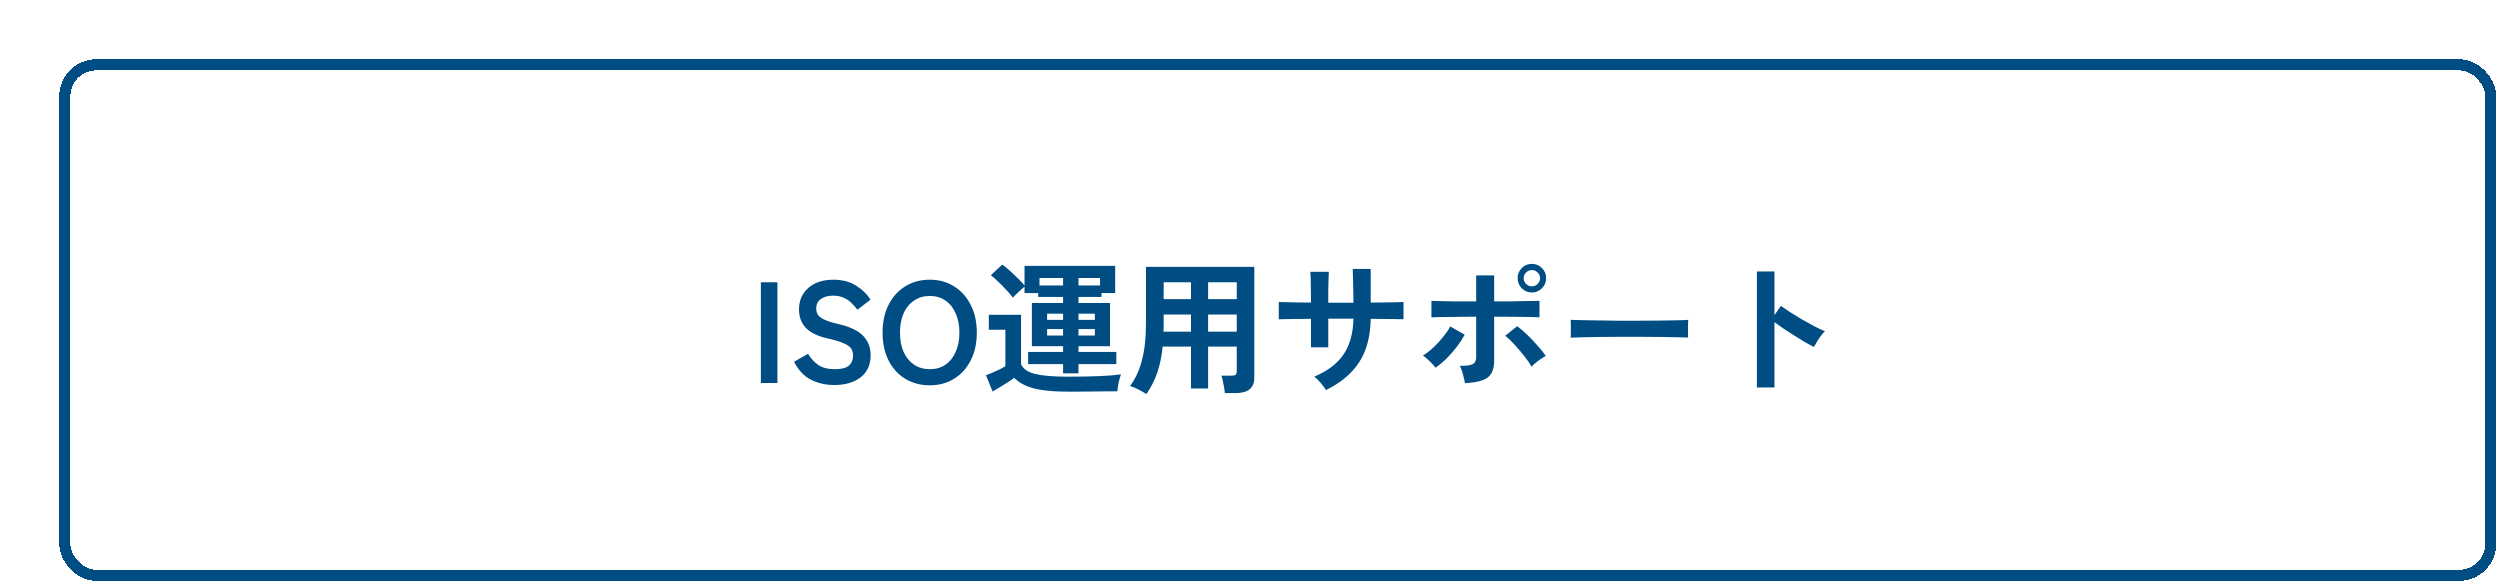 <svg width="278" height="65" viewBox="0 0 278 65" fill="none" xmlns="http://www.w3.org/2000/svg">
<g filter="url(#filter0_d_3799_1971)">
<rect width="271" height="58" rx="4.119" fill="white" shape-rendering="crispEdges"/>
<rect x="0.618" y="0.618" width="269.764" height="56.764" rx="3.501" stroke="#004D84" stroke-width="1.236" shape-rendering="crispEdges"/>
<path d="M78.019 36V24.8H79.859V36H78.019ZM86.176 36.224C85.237 36.224 84.373 36.027 83.584 35.632C82.805 35.237 82.181 34.571 81.712 33.632L83.264 32.752C83.584 33.285 83.973 33.707 84.432 34.016C84.891 34.315 85.493 34.464 86.24 34.464C86.987 34.464 87.509 34.331 87.808 34.064C88.117 33.787 88.272 33.413 88.272 32.944C88.272 32.645 88.203 32.389 88.064 32.176C87.936 31.963 87.659 31.765 87.232 31.584C86.816 31.392 86.171 31.2 85.296 31.008C84.261 30.763 83.493 30.373 82.992 29.84C82.501 29.307 82.256 28.629 82.256 27.808C82.256 27.157 82.41 26.587 82.72 26.096C83.04 25.595 83.483 25.205 84.048 24.928C84.624 24.651 85.296 24.512 86.064 24.512C87.077 24.512 87.93 24.736 88.624 25.184C89.317 25.621 89.845 26.139 90.208 26.736L88.752 27.856C88.57 27.6 88.357 27.355 88.112 27.12C87.867 26.875 87.579 26.677 87.248 26.528C86.917 26.368 86.517 26.288 86.048 26.288C85.493 26.288 85.04 26.411 84.688 26.656C84.347 26.891 84.176 27.248 84.176 27.728C84.176 27.941 84.224 28.149 84.32 28.352C84.427 28.544 84.65 28.731 84.992 28.912C85.344 29.093 85.882 29.269 86.608 29.44C87.888 29.728 88.811 30.16 89.376 30.736C89.941 31.312 90.224 32.037 90.224 32.912C90.224 33.979 89.85 34.8 89.104 35.376C88.368 35.941 87.392 36.224 86.176 36.224ZM96.8 36.256C95.787 36.256 94.88 36.016 94.08 35.536C93.291 35.056 92.672 34.379 92.224 33.504C91.776 32.619 91.552 31.584 91.552 30.4C91.552 29.205 91.776 28.171 92.224 27.296C92.672 26.411 93.291 25.728 94.08 25.248C94.88 24.757 95.787 24.512 96.8 24.512C97.814 24.512 98.71 24.757 99.488 25.248C100.278 25.728 100.896 26.411 101.344 27.296C101.803 28.171 102.032 29.205 102.032 30.4C102.032 31.584 101.803 32.619 101.344 33.504C100.896 34.379 100.278 35.056 99.488 35.536C98.71 36.016 97.814 36.256 96.8 36.256ZM96.8 34.464C97.472 34.464 98.054 34.299 98.544 33.968C99.035 33.627 99.414 33.152 99.68 32.544C99.958 31.925 100.096 31.211 100.096 30.4C100.096 29.579 99.958 28.864 99.68 28.256C99.414 27.637 99.035 27.163 98.544 26.832C98.054 26.491 97.472 26.32 96.8 26.32C96.139 26.32 95.558 26.491 95.056 26.832C94.555 27.163 94.166 27.637 93.888 28.256C93.622 28.864 93.488 29.579 93.488 30.4C93.488 31.211 93.622 31.925 93.888 32.544C94.166 33.152 94.555 33.627 95.056 33.968C95.558 34.299 96.139 34.464 96.8 34.464ZM111.625 34.928V33.904H107.737V32.544H111.625V31.904H108.153V27.104H111.625V26.432H108.857V26H107.337V25.296C107.22 25.381 107.076 25.504 106.905 25.664C106.735 25.813 106.569 25.968 106.409 26.128C106.249 26.277 106.127 26.405 106.041 26.512C105.871 26.277 105.636 26 105.337 25.68C105.049 25.36 104.745 25.051 104.425 24.752C104.116 24.443 103.839 24.197 103.593 24.016L104.857 22.832C105.092 22.992 105.364 23.211 105.673 23.488C105.983 23.765 106.287 24.053 106.585 24.352C106.895 24.651 107.145 24.917 107.337 25.152V22.976H117.417V26H115.897V26.432H113.337V27.104H116.841V31.904H113.337V32.544H117.545V33.904H113.337V34.928H111.625ZM112.169 36.96C111.039 36.96 110.089 36.901 109.321 36.784C108.564 36.677 107.935 36.507 107.433 36.272C106.943 36.048 106.527 35.765 106.185 35.424C105.993 35.573 105.748 35.744 105.449 35.936C105.161 36.117 104.868 36.299 104.569 36.48C104.271 36.661 104.009 36.816 103.785 36.944L103.049 35.136C103.231 35.072 103.46 34.981 103.737 34.864C104.015 34.747 104.287 34.624 104.553 34.496C104.831 34.357 105.049 34.235 105.209 34.128V30.08H103.369V28.416H106.953V33.888C107.156 34.411 107.673 34.779 108.505 34.992C109.337 35.195 110.559 35.296 112.169 35.296C113.535 35.296 114.708 35.275 115.689 35.232C116.671 35.189 117.465 35.125 118.073 35.04C118.02 35.157 117.961 35.339 117.897 35.584C117.833 35.819 117.78 36.059 117.737 36.304C117.695 36.56 117.668 36.768 117.657 36.928C117.359 36.928 116.969 36.928 116.489 36.928C116.009 36.939 115.497 36.944 114.953 36.944C114.42 36.955 113.908 36.96 113.417 36.96C112.927 36.96 112.511 36.96 112.169 36.96ZM109.001 25.152H111.625V24.32H109.001V25.152ZM113.337 25.152H115.737V24.32H113.337V25.152ZM113.337 30.72H115.161V30H113.337V30.72ZM109.849 30.72H111.625V30H109.849V30.72ZM113.337 28.976H115.161V28.288H113.337V28.976ZM109.849 28.976H111.625V28.288H109.849V28.976ZM120.889 37.232C120.623 37.061 120.319 36.885 119.977 36.704C119.636 36.533 119.332 36.411 119.065 36.336C119.663 35.547 120.105 34.592 120.393 33.472C120.692 32.352 120.841 31.003 120.841 29.424V23.088H132.889V35.408C132.889 36.549 132.201 37.12 130.825 37.12H129.609C129.599 36.939 129.572 36.725 129.529 36.48C129.487 36.235 129.439 35.995 129.385 35.76C129.343 35.525 129.289 35.333 129.225 35.184H130.345C130.569 35.184 130.724 35.152 130.809 35.088C130.895 35.013 130.937 34.864 130.937 34.64V31.952H127.753V36.608H125.849V31.952H122.697C122.591 33.019 122.393 33.979 122.105 34.832C121.817 35.675 121.412 36.475 120.889 37.232ZM127.753 30.288H130.937V28.384H127.753V30.288ZM127.753 26.672H130.937V24.8H127.753V26.672ZM122.793 30.288H125.849V28.384H122.809V29.424C122.809 29.573 122.809 29.717 122.809 29.856C122.809 29.995 122.804 30.139 122.793 30.288ZM122.809 26.672H125.849V24.8H122.809V26.672ZM140.857 36.784C140.719 36.56 140.527 36.299 140.281 36C140.036 35.701 139.791 35.467 139.545 35.296C141.007 34.688 142.089 33.872 142.793 32.848C143.508 31.813 143.881 30.48 143.913 28.848H141.113V32.032H139.193V28.864C138.671 28.864 138.164 28.869 137.673 28.88C137.193 28.88 136.767 28.885 136.393 28.896C136.031 28.896 135.769 28.901 135.609 28.912V26.992C135.727 26.992 135.961 26.997 136.313 27.008C136.676 27.019 137.108 27.029 137.609 27.04C138.121 27.04 138.649 27.045 139.193 27.056C139.193 26.565 139.188 26.091 139.177 25.632C139.177 25.173 139.172 24.768 139.161 24.416C139.151 24.053 139.135 23.792 139.113 23.632H141.177C141.167 23.792 141.156 24.053 141.145 24.416C141.135 24.779 141.124 25.195 141.113 25.664C141.113 26.123 141.113 26.592 141.113 27.072H143.913C143.913 26.699 143.908 26.272 143.897 25.792C143.887 25.312 143.876 24.848 143.865 24.4C143.855 23.941 143.844 23.579 143.833 23.312H145.833V27.056C146.356 27.045 146.857 27.04 147.337 27.04C147.828 27.029 148.26 27.024 148.633 27.024C149.017 27.013 149.3 27.003 149.481 26.992V28.912C149.311 28.901 149.033 28.896 148.649 28.896C148.276 28.885 147.844 28.88 147.353 28.88C146.863 28.869 146.356 28.864 145.833 28.864C145.801 30.827 145.369 32.443 144.537 33.712C143.705 34.971 142.479 35.995 140.857 36.784ZM156.313 36.016C156.292 35.856 156.249 35.659 156.185 35.424C156.132 35.179 156.068 34.939 155.993 34.704C155.919 34.459 155.833 34.256 155.737 34.096C156.441 34.096 156.921 34.032 157.177 33.904C157.433 33.765 157.561 33.52 157.561 33.168V28.624C157.071 28.624 156.559 28.629 156.025 28.64C155.503 28.64 155.001 28.645 154.521 28.656C154.052 28.656 153.647 28.661 153.305 28.672C152.964 28.683 152.724 28.693 152.585 28.704V26.864C152.799 26.875 153.161 26.885 153.673 26.896C154.196 26.907 154.799 26.917 155.481 26.928C156.164 26.928 156.857 26.928 157.561 26.928V24.032H159.561V26.928C160.095 26.928 160.628 26.928 161.161 26.928C161.705 26.917 162.212 26.907 162.681 26.896C163.151 26.885 163.556 26.88 163.897 26.88C164.239 26.869 164.473 26.864 164.601 26.864V28.704C164.409 28.683 164.057 28.667 163.545 28.656C163.033 28.645 162.431 28.64 161.737 28.64C161.044 28.629 160.319 28.624 159.561 28.624V33.552C159.561 34.085 159.465 34.528 159.273 34.88C159.092 35.232 158.767 35.499 158.297 35.68C157.828 35.861 157.167 35.973 156.313 36.016ZM153.049 34.304C152.953 34.165 152.82 34.011 152.649 33.84C152.479 33.659 152.303 33.488 152.121 33.328C151.94 33.157 151.78 33.029 151.641 32.944C152.047 32.699 152.441 32.395 152.825 32.032C153.209 31.669 153.561 31.285 153.881 30.88C154.212 30.475 154.479 30.085 154.681 29.712L156.281 30.624C156.047 31.072 155.748 31.531 155.385 32C155.033 32.459 154.655 32.891 154.249 33.296C153.844 33.691 153.444 34.027 153.049 34.304ZM163.721 34.192C163.529 33.84 163.263 33.451 162.921 33.024C162.58 32.587 162.223 32.165 161.849 31.76C161.476 31.344 161.124 31.008 160.793 30.752L162.121 29.68C162.484 29.947 162.868 30.277 163.273 30.672C163.679 31.067 164.063 31.472 164.425 31.888C164.788 32.293 165.081 32.661 165.305 32.992C165.145 33.067 164.959 33.179 164.745 33.328C164.543 33.467 164.345 33.616 164.153 33.776C163.972 33.925 163.828 34.064 163.721 34.192ZM163.753 25.936C163.316 25.936 162.943 25.781 162.633 25.472C162.324 25.152 162.169 24.773 162.169 24.336C162.169 23.899 162.324 23.525 162.633 23.216C162.943 22.907 163.316 22.752 163.753 22.752C164.191 22.752 164.564 22.907 164.873 23.216C165.183 23.525 165.337 23.899 165.337 24.336C165.337 24.773 165.183 25.152 164.873 25.472C164.564 25.781 164.191 25.936 163.753 25.936ZM163.753 25.248C163.999 25.248 164.212 25.163 164.393 24.992C164.575 24.811 164.665 24.592 164.665 24.336C164.665 24.091 164.575 23.883 164.393 23.712C164.212 23.531 163.999 23.44 163.753 23.44C163.508 23.44 163.295 23.531 163.113 23.712C162.932 23.883 162.841 24.091 162.841 24.336C162.841 24.592 162.932 24.811 163.113 24.992C163.295 25.163 163.508 25.248 163.753 25.248ZM168.073 30.96C168.084 30.811 168.089 30.608 168.089 30.352C168.089 30.096 168.089 29.84 168.089 29.584C168.089 29.328 168.084 29.125 168.073 28.976C168.276 28.987 168.633 28.997 169.145 29.008C169.668 29.019 170.287 29.029 171.001 29.04C171.727 29.051 172.5 29.061 173.321 29.072C174.143 29.072 174.964 29.072 175.785 29.072C176.607 29.072 177.38 29.067 178.105 29.056C178.841 29.045 179.476 29.035 180.009 29.024C180.543 29.013 180.921 28.997 181.145 28.976C181.135 29.115 181.124 29.312 181.113 29.568C181.113 29.824 181.113 30.085 181.113 30.352C181.124 30.608 181.129 30.805 181.129 30.944C180.863 30.933 180.468 30.923 179.945 30.912C179.433 30.901 178.831 30.891 178.137 30.88C177.455 30.869 176.724 30.864 175.945 30.864C175.177 30.864 174.399 30.864 173.609 30.864C172.82 30.864 172.068 30.869 171.353 30.88C170.639 30.891 169.993 30.901 169.417 30.912C168.852 30.923 168.404 30.939 168.073 30.96ZM188.777 36.496V23.6H190.729V28.448L191.449 27.424C191.705 27.605 192.041 27.835 192.457 28.112C192.884 28.379 193.337 28.656 193.817 28.944C194.297 29.221 194.761 29.477 195.209 29.712C195.657 29.947 196.036 30.123 196.345 30.24C196.217 30.357 196.068 30.528 195.897 30.752C195.737 30.965 195.588 31.189 195.449 31.424C195.311 31.648 195.199 31.84 195.113 32C194.857 31.861 194.537 31.685 194.153 31.472C193.78 31.248 193.38 31.003 192.953 30.736C192.537 30.469 192.132 30.208 191.737 29.952C191.353 29.685 191.017 29.445 190.729 29.232V36.496H188.777Z" fill="#004D84"/>
</g>
<defs>
<filter id="filter0_d_3799_1971" x="0" y="0" width="277.59" height="64.59" filterUnits="userSpaceOnUse" color-interpolation-filters="sRGB">
<feFlood flood-opacity="0" result="BackgroundImageFix"/>
<feColorMatrix in="SourceAlpha" type="matrix" values="0 0 0 0 0 0 0 0 0 0 0 0 0 0 0 0 0 0 127 0" result="hardAlpha"/>
<feOffset dx="6.59" dy="6.59"/>
<feComposite in2="hardAlpha" operator="out"/>
<feColorMatrix type="matrix" values="0 0 0 0 0.682 0 0 0 0 0.831 0 0 0 0 1 0 0 0 1 0"/>
<feBlend mode="normal" in2="BackgroundImageFix" result="effect1_dropShadow_3799_1971"/>
<feBlend mode="normal" in="SourceGraphic" in2="effect1_dropShadow_3799_1971" result="shape"/>
</filter>
</defs>
</svg>
